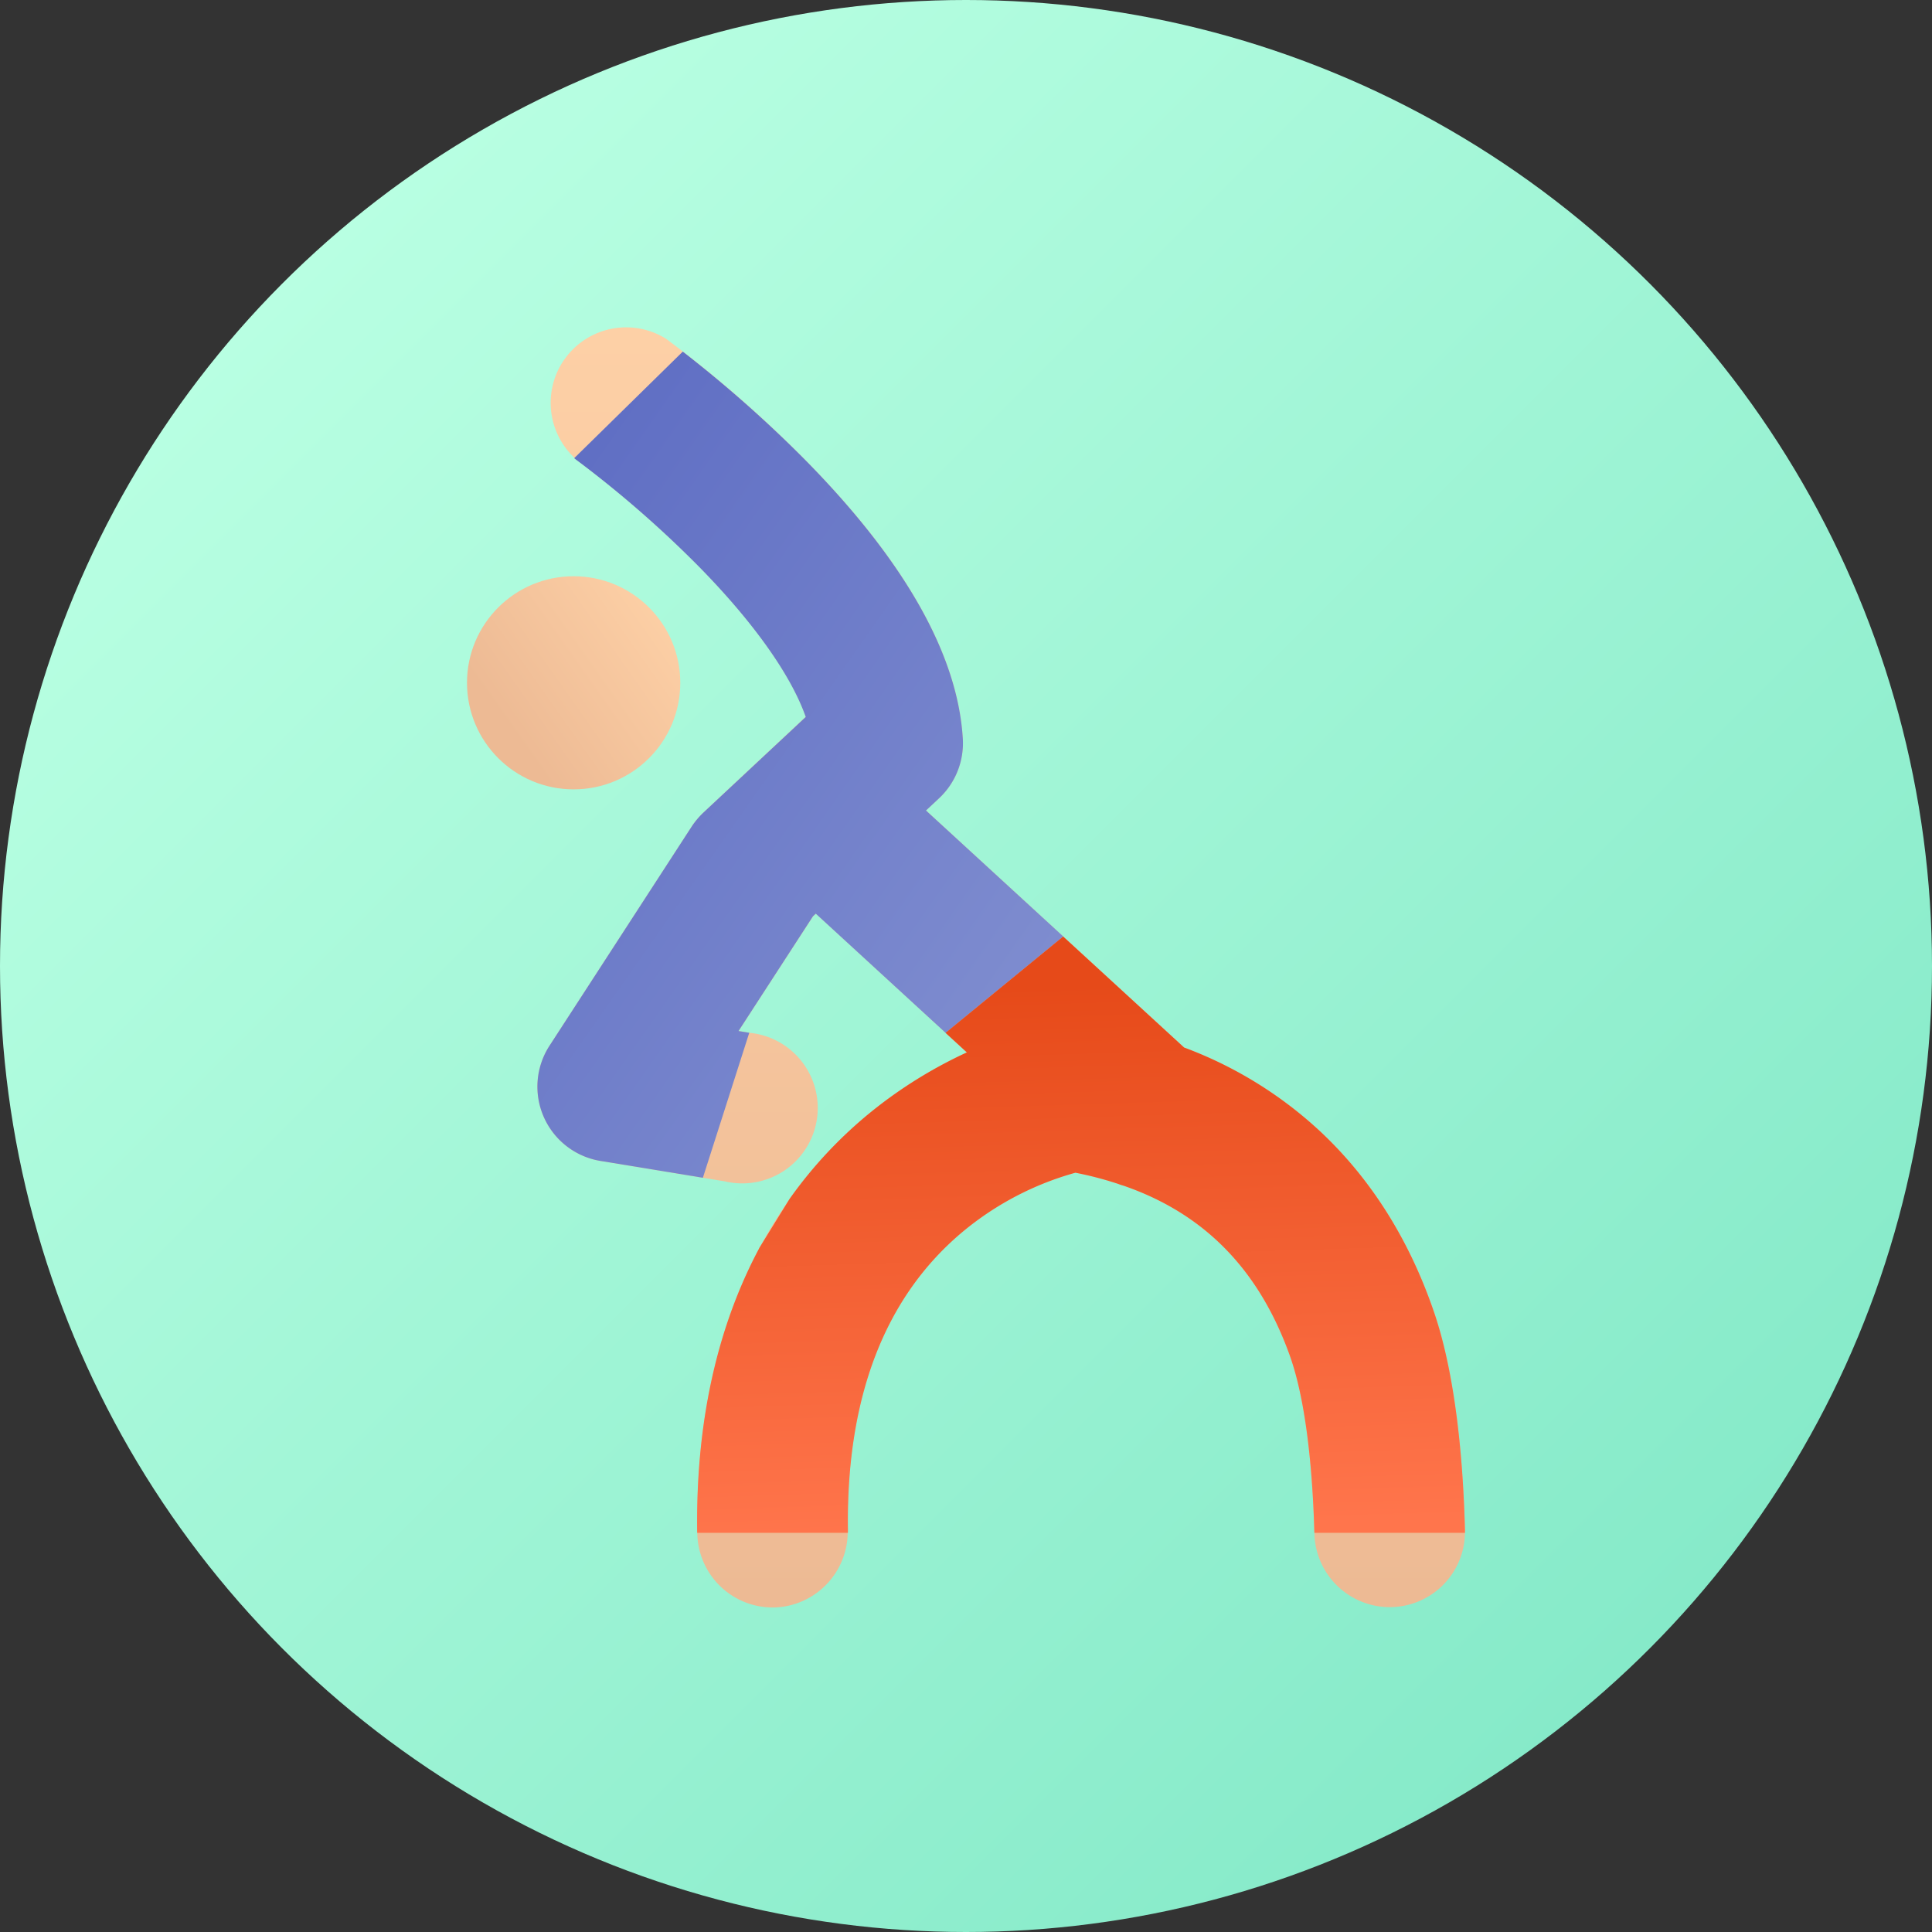 <svg viewBox="0 0 512 512" xmlns="http://www.w3.org/2000/svg" xmlns:xlink="http://www.w3.org/1999/xlink"><rect x="0" y="0" width="512" height="512" fill="#333333" stroke="none"/><linearGradient id="linear-gradient" gradientUnits="userSpaceOnUse" x1="74.98" x2="437.02" y1="74.98" y2="437.02"><stop offset="0" stop-color="#b8ffe2"/><stop offset="1" stop-color="#86eac9"/></linearGradient><linearGradient id="linear-gradient-2" gradientUnits="userSpaceOnUse" x1="265.33" x2="265.33" y1="86" y2="426"><stop offset="0" stop-color="#fdd0a6"/><stop offset="1" stop-color="#edba94"/></linearGradient><linearGradient id="linear-gradient-3" gradientUnits="userSpaceOnUse" x1="266.68" x2="122.22" y1="269.32" y2="168.1"><stop offset="0" stop-color="#7e8ccf"/><stop offset="1" stop-color="#606fc4"/></linearGradient><linearGradient id="linear-gradient-4" gradientUnits="userSpaceOnUse" x1="286.49" x2="281.91" y1="405.4" y2="260.95"><stop offset="0" stop-color="#ff754c"/><stop offset="1" stop-color="#e64a19"/></linearGradient><linearGradient id="linear-gradient-5" x1="178.04" x2="134.8" xlink:href="#linear-gradient-2" y1="162.59" y2="193.11"/><g id="Layer_2" data-name="Layer 2"><g id="Layer_2_copy_15" data-name="Layer 2 copy 15"><g id="_102" data-name="102"><circle id="background" cx="256" cy="256" fill="url(#linear-gradient)" r="256"/><path d="m379.9 347.26c-6.49-18.78-16.45-34.6-29.58-47a108.29 108.29 0 0 0 -36.49-22.64l-68.43-62.84 3.47-3.25a19.94 19.94 0 0 0 6.28-15.74c-1.31-22.32-15.39-47.22-41.84-74a327.9 327.9 0 0 0 -36.78-32 20 20 0 0 0 -23.42 32.31 292.23 292.23 0 0 1 32.17 28.07c14.51 14.77 24.39 28.76 28.25 39.78l-27.14 25.41a20.42 20.42 0 0 0 -3.1 3.71l-37.66 58.05a19.95 19.95 0 0 0 13.5 30.54l33 5.42a20 20 0 1 0 6.46-39.38l-2.85-.47 19.73-30.4.75-.7 40.05 36.77a120.8 120.8 0 0 0 -24.64 15.19c-21.85 17.42-47.72 51-46.84 112.25a20 20 0 0 0 19.91 19.66h.48a20.06 20.06 0 0 0 19.47-20.48c-.45-35.27 9.82-61.91 30.53-79.17a80.31 80.31 0 0 1 29.76-15.56 94.38 94.38 0 0 1 11.34 2.92c.47.18 1 .34 1.44.48 21.42 7.43 35.92 22.28 44.09 45 4.72 13.16 6.15 33.24 6.52 47.31a20 20 0 0 0 18.21 19.33 19.94 19.94 0 0 0 21.69-20.35c-.43-16.83-2.23-40.66-8.33-58.22z" fill="url(#linear-gradient-2)"/><path d="m281.78 248.18-31.18 25.54-34.41-31.59-.74.69-19.73 30.41 2.84.47-12.29 38.42-27.14-4.46a19.95 19.95 0 0 1 -13.5-30.54l37.66-58.06a21.13 21.13 0 0 1 3.1-3.7l27.14-25.36c-3.86-11-13.74-25-28.25-39.78a291.18 291.18 0 0 0 -32.17-28.07c-.32-.23-.64-.48-.94-.73l28.77-28.24a333.71 333.71 0 0 1 32.37 28.63c26.45 26.81 40.53 51.72 41.85 74a20 20 0 0 1 -6.29 15.74l-3.47 3.24z" fill="url(#linear-gradient-3)"/><path d="m388.23 405.51v.7h-39.91c-.38-14-1.83-33.93-6.52-47-8.16-22.76-22.65-37.61-44.08-45-.48-.14-1-.3-1.44-.48a92.84 92.84 0 0 0 -11.28-2.95 80.26 80.26 0 0 0 -29.77 15.56c-20.71 17.26-31 43.9-30.52 79.17v.7h-39.95c-.45-32.21 6.52-56.77 16.41-75.35v-.05l8.05-13.05a116.14 116.14 0 0 1 22.35-23.68 120.76 120.76 0 0 1 24.65-15.18l-5.65-5.18 31.18-25.54 32.05 29.42a108.27 108.27 0 0 1 36.49 22.63c13.13 12.43 23.09 28.25 29.57 47 6.14 17.59 7.94 41.42 8.37 58.28z" fill="url(#linear-gradient-4)"/><ellipse cx="152.02" cy="180.95" fill="url(#linear-gradient-5)" rx="28.26" ry="28.24"/></g></g></g></svg>
